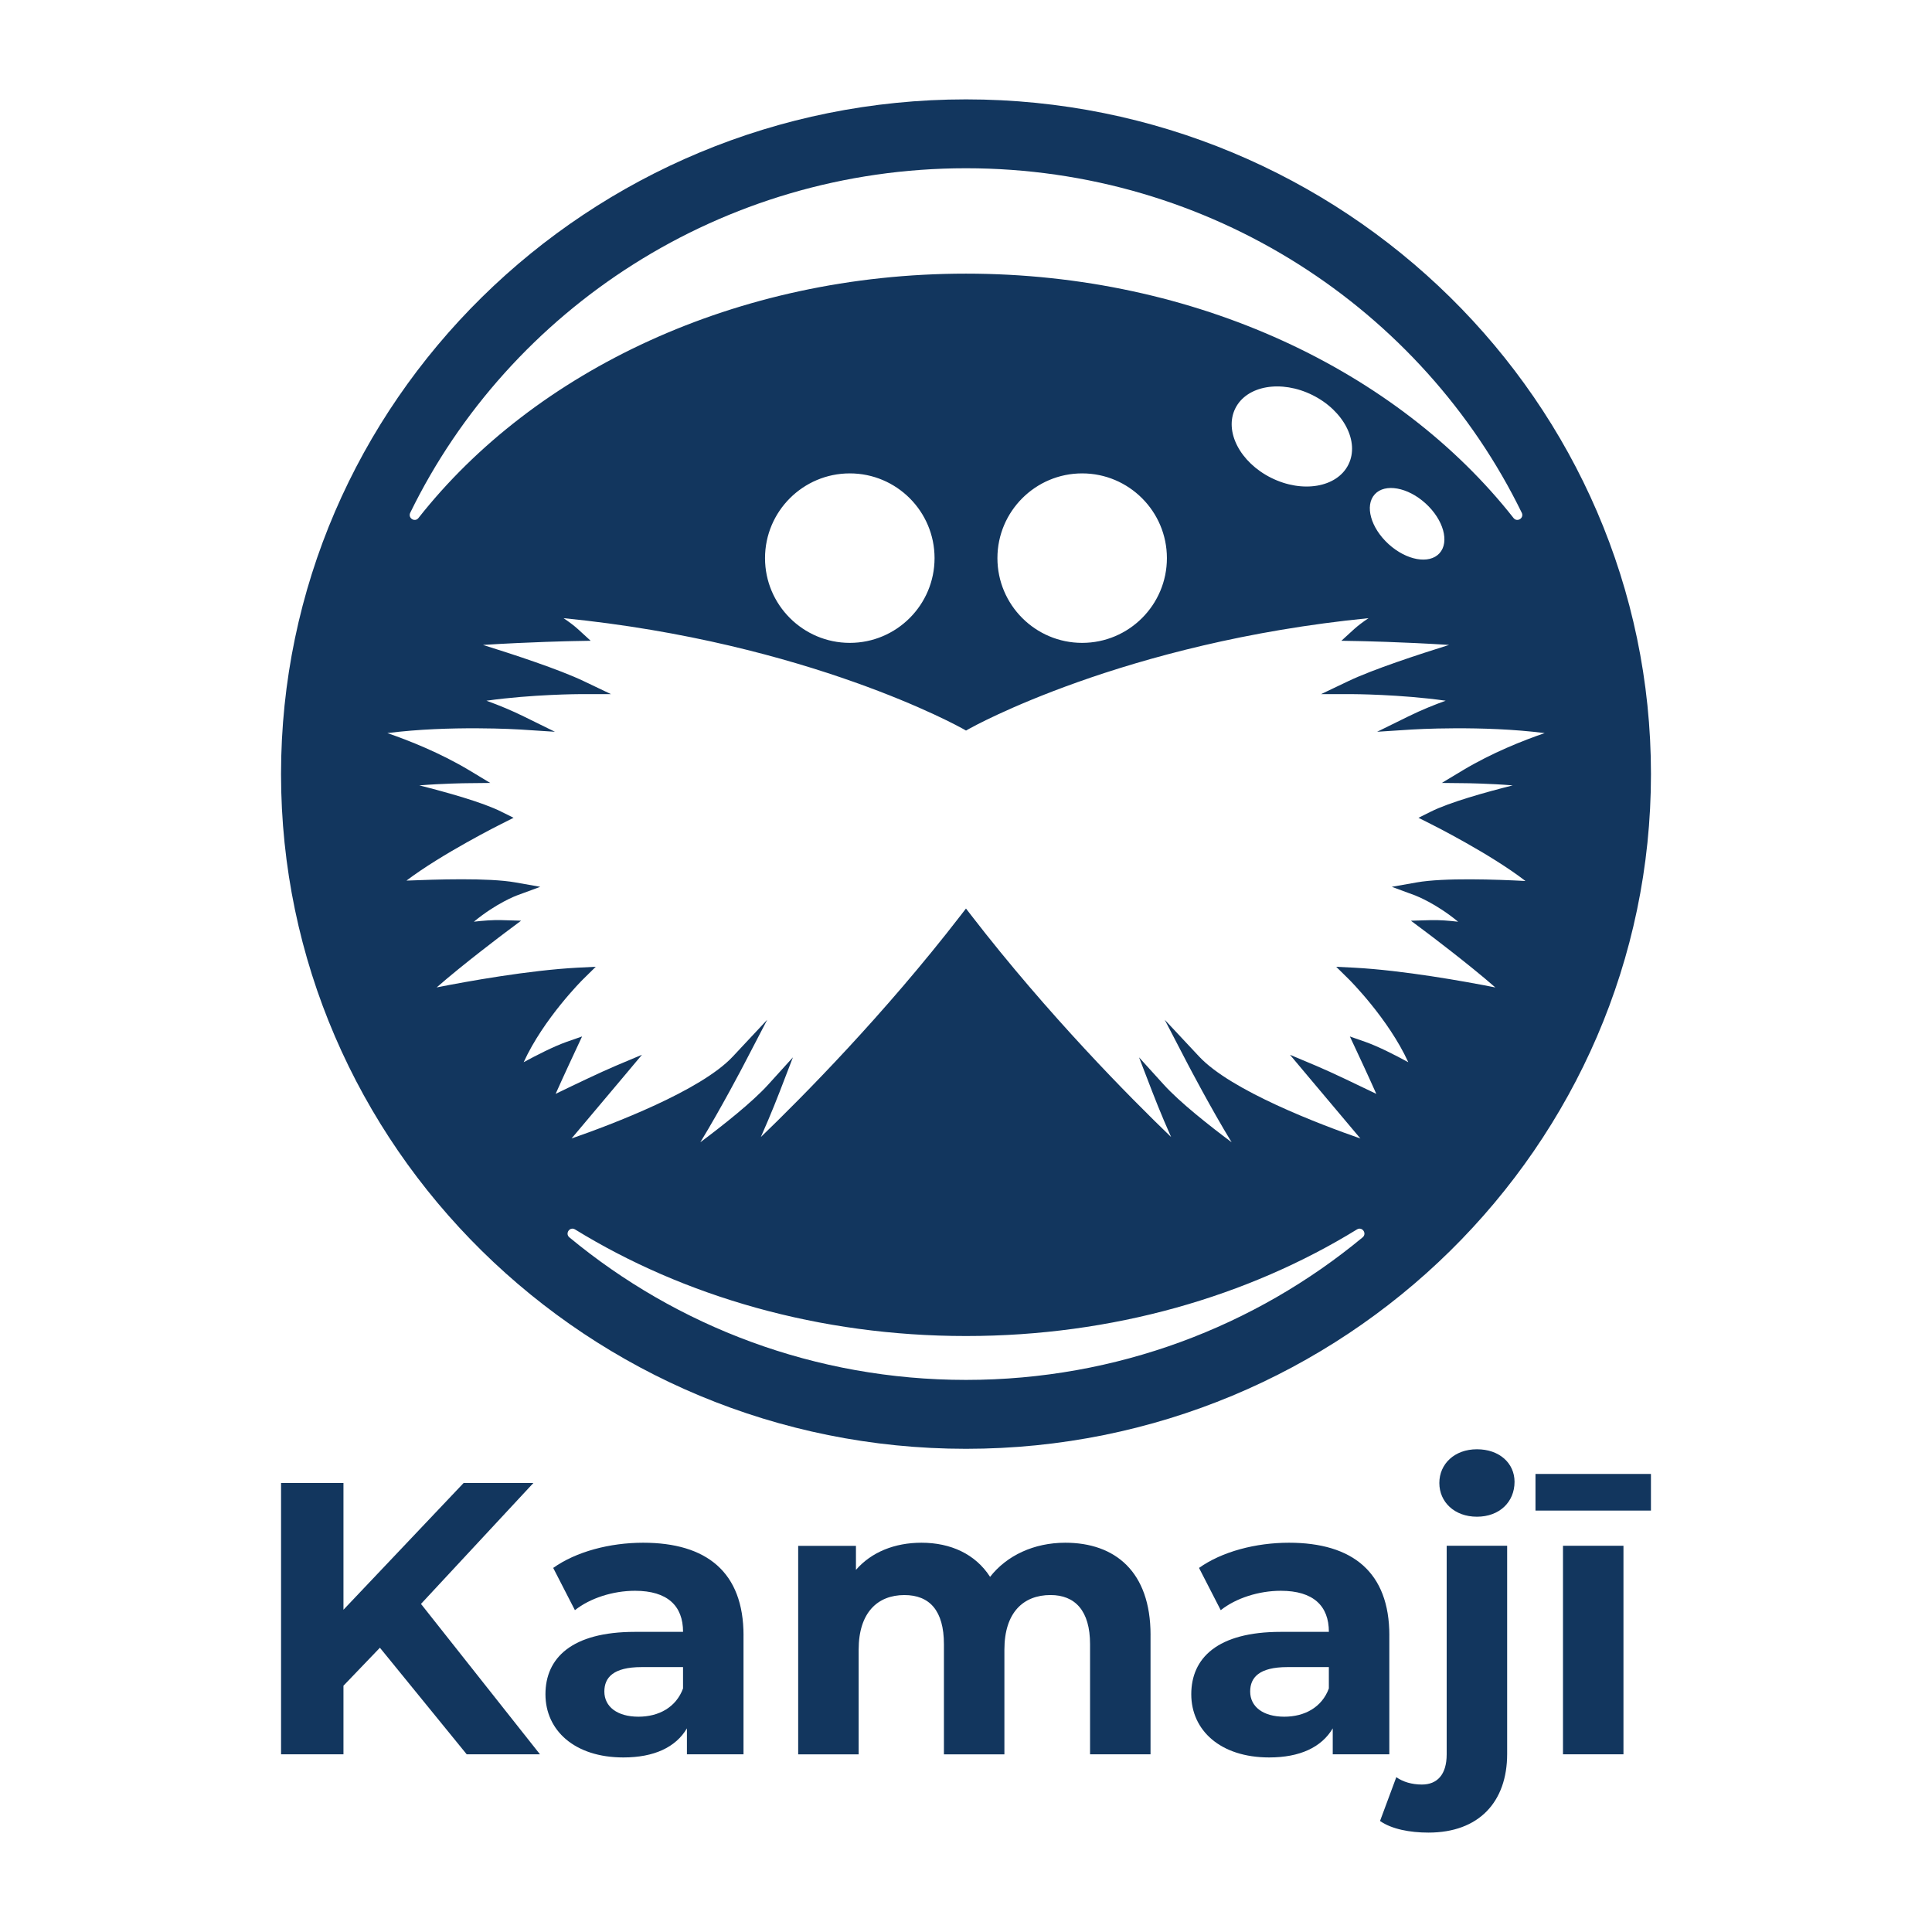<?xml version="1.0" encoding="UTF-8"?><svg id="E" xmlns="http://www.w3.org/2000/svg" viewBox="0 0 800 800"><defs><style>.cls-1{isolation:isolate;}.cls-2{fill:#12365e;}</style></defs><g class="cls-1"><path class="cls-2" d="m400,41.15c-156.38,0-283.63,125.34-283.63,279.37s127.25,279.4,283.63,279.4,283.63-125.34,283.63-279.4S556.38,41.15,400,41.15Zm-230.13,171.17c41.15-84.3,128.84-142.65,230.13-142.65s188.98,58.35,230.13,142.65c1.06,2.2-1.88,4.07-3.39,2.2-47.89-60.89-131.54-101.21-226.74-101.21s-178.85,40.33-226.74,101.21c-1.51,1.88-4.45,0-3.39-2.2Zm426.19,16.77c-4.23,4.65-13.67,2.96-21.07-3.78-7.4-6.74-9.97-15.97-5.74-20.62,4.23-4.65,13.67-2.96,21.07,3.78s9.97,15.97,5.74,20.62Zm-37.71-36.72c-4.71,9.47-19,11.94-31.94,5.51s-19.6-19.31-14.89-28.78,19-11.94,31.94-5.51,19.6,19.31,14.89,28.78Zm-75.16,38.74c0,19.34-15.72,35.09-35.09,35.09s-35.09-15.74-35.09-35.09,15.74-35.09,35.09-35.09,35.09,15.74,35.09,35.09Zm-96.21,0c0,19.34-15.74,35.09-35.09,35.09s-35.11-15.74-35.11-35.09,15.74-35.09,35.11-35.09,35.09,15.74,35.09,35.09Zm177.26,281.25c-44.43,36.81-101.74,59.03-164.24,59.03s-119.81-22.23-164.24-59.03c-1.91-1.61.21-4.6,2.35-3.28,45.06,27.7,101.13,44.14,161.89,44.14s116.82-16.43,161.89-44.14c2.14-1.32,4.26,1.67,2.35,3.28Zm21.94-141.49c.08.03,8.36,3.15,17.6,10.8-3.62-.42-7.75-.77-11.4-.66l-8.15.24,6.54,4.9c.19.13,17.46,13.12,28.42,22.73-12.83-2.54-38.18-7.09-58.4-8.18l-7.49-.37,5.34,5.27c.16.16,16.25,16.19,24.5,34.24-5.21-2.83-12.36-6.51-17.76-8.41l-6.43-2.25,2.88,6.17c.05.11,4.55,9.68,8.07,17.6-7.12-3.44-18.58-8.97-24.82-11.59l-10.93-4.6,7.62,9.08s12.7,15.06,21.54,25.59c-16.72-5.82-53.53-19.77-66.76-33.92l-14.26-15.24,9.63,18.52c.11.19,9.58,18.34,18.07,32.2-9.1-6.8-21.43-16.51-28.07-23.84l-10.27-11.33,5.5,14.29c.03.11,3.62,9.42,7.78,18.71-17.09-16.46-50.99-50.65-82.69-91.71l-2.25-2.91-2.25,2.91c-31.7,41.07-65.6,75.25-82.69,91.71,4.15-9.29,7.75-18.6,7.78-18.71l5.5-14.29-10.27,11.33c-6.64,7.33-18.97,17.04-28.07,23.84,8.49-13.87,17.97-32.02,18.07-32.23l9.63-18.5-14.26,15.24c-13.23,14.16-50.04,28.1-66.76,33.92,8.86-10.53,21.54-25.59,21.54-25.59l7.62-9.08-10.93,4.6c-6.11,2.59-17.07,7.83-24.82,11.59,3.52-7.91,8.02-17.49,8.07-17.6l2.88-6.17-6.43,2.25c-5.4,1.91-12.54,5.58-17.76,8.41,8.26-18.05,24.32-34.08,24.5-34.24l5.35-5.27-7.51.37c-20.19,1.08-45.54,5.64-58.37,8.18,10.95-9.61,28.23-22.6,28.42-22.73l6.54-4.9-8.15-.24c-3.62-.11-7.78.24-11.4.66,9.23-7.65,17.52-10.77,17.6-10.8l9.9-3.65-10.37-1.83c-11.22-1.98-33-1.22-45.04-.74,14.5-11.03,39-23.34,39.24-23.44l5.11-2.57-5.11-2.54c-7.73-3.89-22.68-8.04-33.92-10.88,9.74-.79,19.18-.9,19.29-.9l10.08-.11-8.65-5.21c-12.2-7.3-25.06-12.38-33.95-15.43,25.77-3.31,54.72-1.51,55.04-1.48l14.34.93-12.91-6.35c-4.9-2.41-10.08-4.58-15.45-6.51,18.92-2.67,38.74-2.73,38.95-2.73h12.62l-11.38-5.42c-10.16-4.84-29-11.01-41.62-14.95,19.47-1.24,37.2-1.59,37.42-1.59l7.17-.13-5.29-4.84c-1.59-1.43-3.57-2.94-5.95-4.52,101.61,10.06,164.61,45.38,165.27,45.75l1.4.79,1.4-.79c.66-.37,63.66-35.7,165.27-45.75-2.38,1.59-4.37,3.1-5.95,4.52l-5.29,4.84,7.17.13c.19,0,17.94.34,37.42,1.59-12.62,3.94-31.46,10.11-41.62,14.95l-11.38,5.42h12.62c.21,0,20.03.05,38.98,2.73-4.23,1.51-9.74,3.68-15.48,6.51l-12.91,6.35,14.34-.93c.32-.03,29.24-1.83,55.04,1.48-8.89,3.04-21.75,8.12-33.95,15.43l-8.65,5.21,10.08.11c.11,0,9.55.11,19.29.9-11.25,2.83-26.2,7.01-33.92,10.88l-5.11,2.54,5.11,2.57c.24.11,24.74,12.41,39.19,23.6-11.99-.64-33.76-1.4-44.98.58l-10.37,1.83,9.9,3.65Z"/><g><path class="cls-2" d="m157.31,682.29l-15.09,15.73v28.41h-25.84v-112.36h25.84v52.49l49.76-52.49h28.89l-46.55,50.08,49.28,62.28h-30.34l-35.95-44.14Z"/><path class="cls-2" d="m307.87,677.15v49.28h-23.43v-10.75c-4.65,7.86-13.64,12.04-26.32,12.04-20.22,0-32.26-11.23-32.26-26.16s10.75-25.84,37.08-25.84h19.9c0-10.75-6.42-17.01-19.9-17.01-9.15,0-18.62,3.05-24.88,8.03l-8.99-17.5c9.47-6.74,23.43-10.43,37.24-10.43,26.32,0,41.57,12.2,41.57,38.36Zm-25.04,21.99v-8.83h-17.17c-11.72,0-15.41,4.33-15.41,10.11,0,6.26,5.3,10.43,14.13,10.43,8.35,0,15.57-3.85,18.46-11.72Z"/><path class="cls-2" d="m476.41,676.99v49.44h-25.04v-45.58c0-13.96-6.26-20.38-16.37-20.38-11.24,0-19.1,7.22-19.1,22.63v43.34h-25.04v-45.58c0-13.96-5.94-20.38-16.37-20.38-11.07,0-18.94,7.22-18.94,22.63v43.34h-25.04v-86.35h23.92v9.95c6.42-7.38,16.05-11.24,27.13-11.24,12.04,0,22.31,4.65,28.41,14.13,6.9-8.83,18.14-14.13,31.14-14.13,20.55,0,35.31,11.88,35.31,38.2Z"/><path class="cls-2" d="m575.29,677.15v49.28h-23.43v-10.75c-4.65,7.86-13.64,12.04-26.32,12.04-20.22,0-32.26-11.23-32.26-26.16s10.75-25.84,37.08-25.84h19.9c0-10.75-6.42-17.01-19.9-17.01-9.15,0-18.62,3.05-24.88,8.03l-8.99-17.5c9.47-6.74,23.43-10.43,37.24-10.43,26.32,0,41.57,12.2,41.57,38.36Zm-25.04,21.99v-8.83h-17.17c-11.72,0-15.41,4.33-15.41,10.11,0,6.26,5.3,10.43,14.13,10.43,8.35,0,15.57-3.85,18.46-11.72Z"/><path class="cls-2" d="m571.44,754.03l6.74-18.14c2.73,1.93,6.42,3.05,10.59,3.05,6.26,0,10.27-4.01,10.27-12.52v-86.35h25.04v86.19c0,19.9-11.72,32.58-32.58,32.58-7.7,0-15.25-1.44-20.06-4.81Zm24.56-139.96c0-7.86,6.26-13.96,15.57-13.96s15.57,5.78,15.57,13.48c0,8.35-6.26,14.45-15.57,14.45s-15.57-6.1-15.57-13.96Z"/><path class="cls-2" d="m647.2,640.07h25.04v86.35h-25.04v-86.35Z"/><rect class="cls-2" x="635.81" y="610.33" width="47.81" height="15.17"/></g></g></svg>